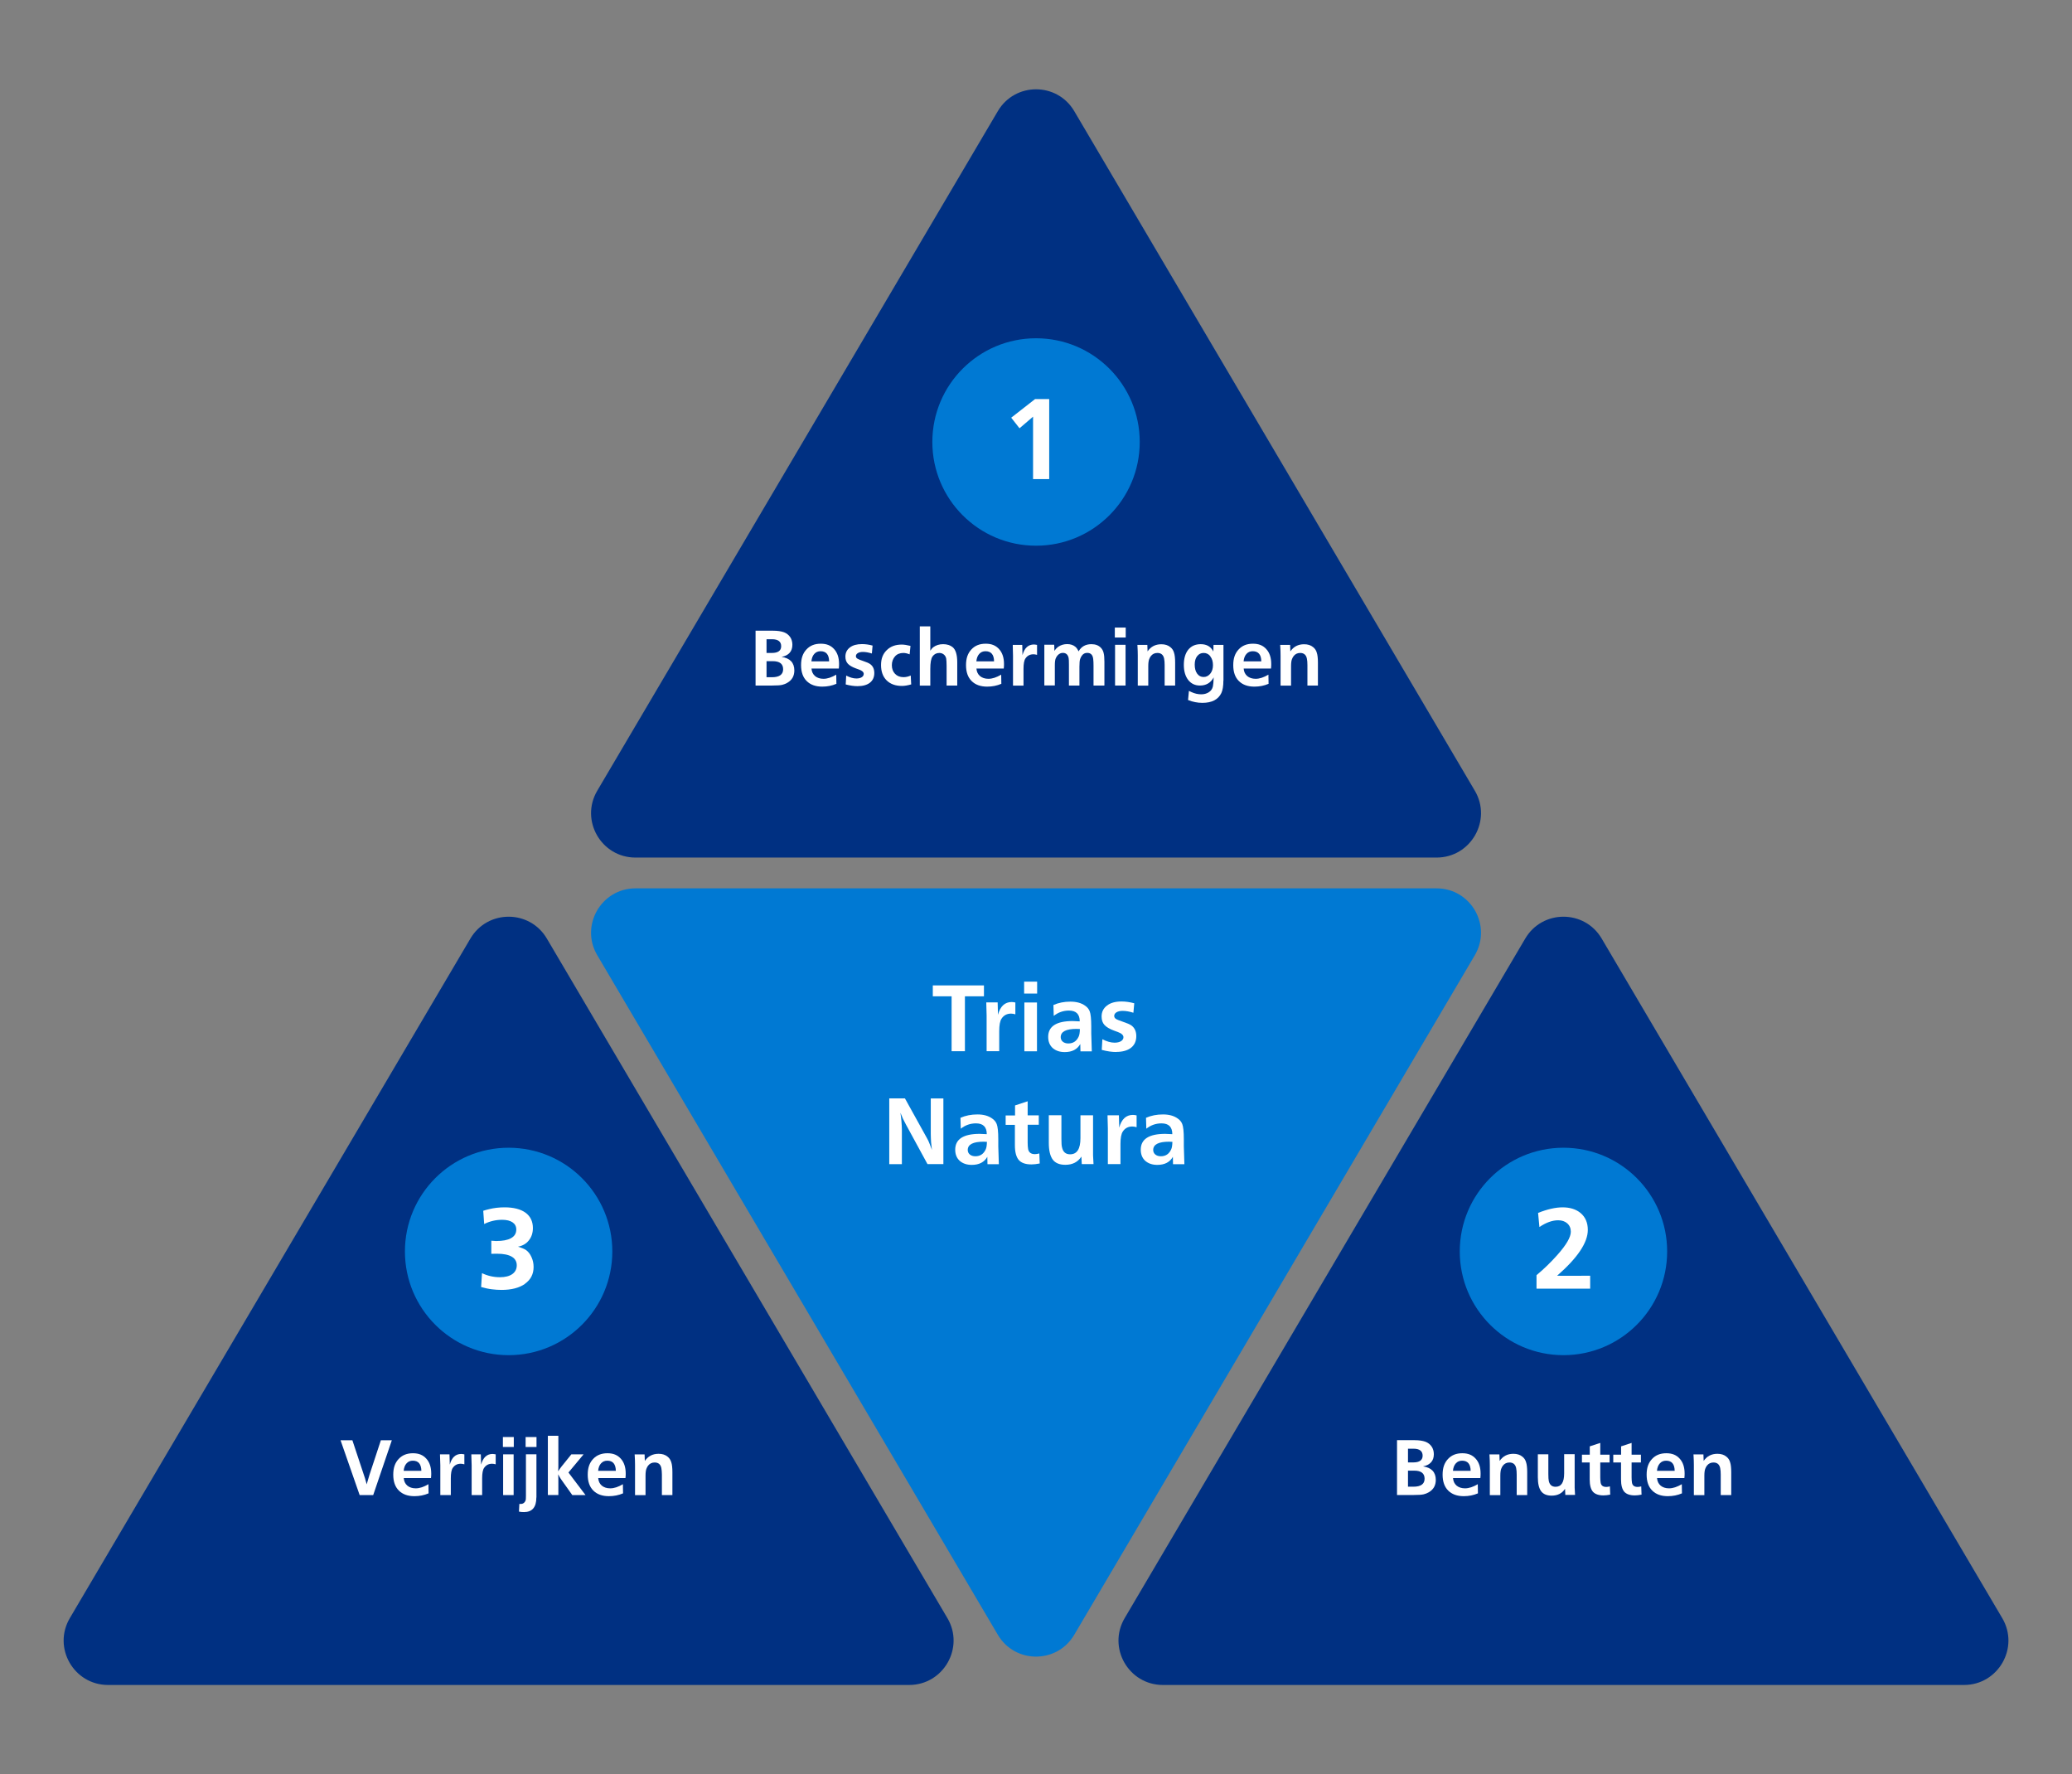 <?xml version="1.0" encoding="UTF-8"?>
<svg id="Laag_1" data-name="Laag 1" xmlns="http://www.w3.org/2000/svg" viewBox="0 0 264.55 226.5">
  <rect x="0" y="0" width="264.55" height="226.5" fill="#808080" stroke="none"/>
  <defs>
    <style>
      .cls-1 {
        fill: #fff;
      }

      .cls-1, .cls-2, .cls-3 {
        stroke-width: 0px;
      }

      .cls-2 {
        fill: #003082;
      }

      .cls-3 {
        fill: #0079d3;
      }
    </style>
  </defs>
  <path class="cls-2" d="M120.96,206.55l-51.14-86.74c-2.19-3.72-7.57-3.72-9.76,0L8.92,206.55c-2.23,3.78.5,8.54,4.88,8.54h102.28c4.38,0,7.11-4.77,4.88-8.54Z"/>
  <path class="cls-2" d="M255.64,206.55l-51.14-86.74c-2.19-3.72-7.57-3.72-9.76,0l-51.14,86.74c-2.23,3.78.5,8.54,4.88,8.54h102.28c4.38,0,7.11-4.77,4.88-8.54Z"/>
  <path class="cls-2" d="M188.3,100.93L137.16,14.19c-2.19-3.72-7.57-3.72-9.76,0l-51.14,86.74c-2.23,3.78.5,8.54,4.88,8.54h102.28c4.38,0,7.11-4.77,4.88-8.54Z"/>
  <path class="cls-3" d="M76.26,121.94l51.14,86.74c2.19,3.72,7.57,3.72,9.76,0l51.14-86.74c2.23-3.78-.5-8.54-4.88-8.54h-102.28c-4.38,0-7.11,4.77-4.88,8.54Z"/>
  <g>
    <circle class="cls-3" cx="132.28" cy="56.42" r="13.24"/>
    <path class="cls-1" d="M133.95,61.16h-2.05v-7.97l-1.73,1.48-1.06-1.35,3.05-2.38h1.8v10.22Z"/>
    <g>
      <path class="cls-1" d="M100.51,87.17c-.2.11-.41.2-.63.25-.24.06-.67.09-1.29.09h-2.12v-7h2.24c.56,0,1.03.07,1.39.2.67.26,1.07.84,1.07,1.59,0,.85-.46,1.37-1.38,1.56,1.06.14,1.63.73,1.63,1.72,0,.71-.3,1.24-.9,1.58ZM98.6,81.6h-.73v1.75h.68c.79,0,1.19-.29,1.19-.86s-.38-.89-1.14-.89ZM98.66,84.4h-.79v2.05h.69c.95,0,1.43-.34,1.43-1.02s-.44-1.03-1.33-1.03Z"/>
      <path class="cls-1" d="M107.11,85.34h-3.5c.03.41.18.72.45.96.28.23.64.35,1.08.35.5,0,1.04-.18,1.63-.53l.02,1.17c-.56.24-1.16.36-1.81.36-.85,0-1.51-.24-1.99-.72-.47-.47-.71-1.14-.71-2.02s.22-1.5.68-2,1.06-.74,1.83-.74,1.29.23,1.71.69c.42.46.63,1.1.63,1.9,0,.14,0,.33-.03.58ZM105.86,84.42c-.01-.86-.38-1.29-1.09-1.29-.33,0-.59.11-.8.34s-.33.54-.37.95h2.27Z"/>
      <path class="cls-1" d="M109.5,87.59c-.45,0-.96-.07-1.52-.22l.06-1.13c.47.24.9.37,1.3.37.57,0,.94-.23.94-.59,0-.22-.2-.41-.6-.55l-.41-.15c-.47-.17-.81-.37-1.02-.6s-.31-.53-.31-.9c0-.49.19-.88.57-1.17.38-.29.89-.43,1.55-.43.43,0,.89.06,1.35.19l-.09,1.01c-.42-.13-.8-.2-1.15-.2-.53,0-.89.22-.89.54,0,.13.06.23.18.31.12.08.38.19.78.32.4.13.69.26.86.38.36.26.53.64.53,1.15,0,1.06-.79,1.67-2.14,1.67Z"/>
      <path class="cls-1" d="M116.36,87.36c-.45.13-.85.2-1.21.2-.82,0-1.47-.24-1.95-.71-.47-.47-.71-1.12-.71-1.95s.24-1.43.72-1.9c.48-.48,1.12-.72,1.92-.72.3,0,.68.06,1.12.17l-.11,1.08c-.29-.12-.56-.18-.8-.18-.44,0-.8.14-1.06.43s-.41.67-.41,1.13.14.83.41,1.11c.27.28.63.42,1.08.42.32,0,.62-.07.92-.21l.06,1.13Z"/>
      <path class="cls-1" d="M122.2,87.51h-1.34v-2.52c0-.41-.02-.71-.05-.92-.08-.43-.44-.72-.87-.72-.38,0-.66.15-.87.44-.2.28-.29.81-.29,1.6v2.13h-1.34v-7.56h1.34v3.1c.15-.22.29-.38.41-.46.33-.24.74-.37,1.23-.37s.9.13,1.21.38c.39.32.59.97.59,1.93v2.98Z"/>
      <path class="cls-1" d="M128.17,85.34h-3.5c.03.41.18.72.45.96.28.23.64.35,1.08.35.5,0,1.04-.18,1.63-.53l.02,1.17c-.56.24-1.16.36-1.81.36-.85,0-1.51-.24-1.99-.72-.47-.47-.71-1.14-.71-2.02s.22-1.5.68-2,1.06-.74,1.83-.74,1.29.23,1.71.69c.42.46.63,1.1.63,1.9,0,.14,0,.33-.03.58ZM126.92,84.42c-.01-.86-.38-1.29-1.09-1.29-.33,0-.59.11-.8.34s-.33.54-.37.95h2.27Z"/>
      <path class="cls-1" d="M132.4,83.59c-.17-.05-.33-.07-.46-.07-.43,0-.77.18-1.01.53-.17.24-.25.69-.25,1.33v2.14h-1.34v-3.64s0-.08,0-.16c0-.31-.01-.74-.03-1.27v-.13s1.21,0,1.21,0l.03,1.31c.24-.9.73-1.36,1.46-1.36.09,0,.22.02.4.05v1.26Z"/>
      <path class="cls-1" d="M140.96,87.51h-1.34v-2.52c0-.33-.01-.62-.04-.87-.06-.52-.31-.78-.77-.78-.29,0-.52.12-.69.37-.08.12-.16.26-.21.42-.06.18-.09.5-.09.98v2.4h-1.34v-2.67c0-.44-.01-.72-.04-.85-.09-.43-.34-.65-.74-.65-.24,0-.46.1-.65.3-.1.11-.19.24-.25.39-.08.18-.12.47-.12.87v2.6h-1.34v-3.93c0-.1,0-.28,0-.47,0-.05,0-.1,0-.15v-.3s0-.1,0-.14v-.21s1.26,0,1.26,0l.03.79c.14-.22.31-.41.52-.55.32-.21.69-.32,1.11-.32s.78.12,1.05.35c.16.14.29.33.4.58.36-.62.9-.92,1.64-.92.51,0,.91.15,1.2.45.18.18.3.41.36.67.07.26.1.64.1,1.14v3.01Z"/>
      <path class="cls-1" d="M143.73,81.38h-1.39v-1.27h1.39v1.27ZM143.71,87.51h-1.34v-5.2h1.34v5.2Z"/>
      <path class="cls-1" d="M150.04,87.51h-1.34v-2.61c0-.33-.02-.61-.07-.84-.1-.47-.39-.71-.85-.71-.35,0-.63.13-.84.4-.09.11-.16.25-.22.41-.07.18-.11.48-.11.89v2.47h-1.34v-3.83s0-.24-.01-.59c0-.19-.01-.33-.02-.43l-.02-.35h1.27l.03.83c.42-.61,1-.91,1.76-.91.47,0,.85.12,1.15.37.23.18.39.42.47.72.09.27.14.69.14,1.26v2.93Z"/>
      <path class="cls-1" d="M156.2,86.88c0,.7-.09,1.23-.26,1.59-.4.83-1.21,1.25-2.42,1.25-.33,0-.63-.03-.92-.09-.27-.05-.58-.14-.91-.27l.11-1.17c.08.04.19.09.31.15.43.2.85.29,1.26.29.36,0,.66-.08.93-.24.3-.18.48-.43.56-.76.05-.21.08-.6.1-1.16-.37.69-.96,1.04-1.75,1.04-.63,0-1.13-.24-1.5-.71-.37-.48-.56-1.12-.56-1.93s.19-1.47.57-1.94c.39-.47.91-.7,1.59-.7.76,0,1.29.31,1.61.94l.02-.85h1.27v4.57ZM154.54,83.78c-.22-.29-.51-.43-.86-.43s-.62.14-.83.41-.31.63-.31,1.08c0,.48.1.86.31,1.15s.48.43.83.43.62-.15.85-.43.34-.65.34-1.08c0-.46-.11-.83-.34-1.12Z"/>
      <path class="cls-1" d="M162.29,85.34h-3.5c.03.41.18.72.45.96.28.23.64.35,1.08.35.5,0,1.04-.18,1.63-.53l.02,1.17c-.56.24-1.16.36-1.81.36-.85,0-1.51-.24-1.99-.72-.47-.47-.71-1.14-.71-2.02s.22-1.5.68-2,1.06-.74,1.83-.74,1.29.23,1.71.69c.42.46.63,1.1.63,1.9,0,.14,0,.33-.03.58ZM161.04,84.42c-.01-.86-.38-1.29-1.09-1.29-.33,0-.59.11-.8.34s-.33.54-.37.95h2.27Z"/>
      <path class="cls-1" d="M168.27,87.51h-1.34v-2.61c0-.33-.02-.61-.07-.84-.1-.47-.39-.71-.85-.71-.35,0-.63.13-.84.4-.09.11-.16.25-.22.41-.07.18-.11.48-.11.89v2.47h-1.34v-3.83s0-.24-.01-.59c0-.19-.01-.33-.02-.43l-.02-.35h1.27l.03.83c.42-.61,1-.91,1.76-.91.47,0,.85.12,1.15.37.23.18.39.42.47.72.09.27.14.69.14,1.26v2.93Z"/>
    </g>
  </g>
  <g>
    <circle class="cls-3" cx="64.94" cy="159.75" r="13.24"/>
    <path class="cls-1" d="M67.04,163.88c-.73.52-1.74.78-3,.78-.43,0-.84-.03-1.24-.08-.43-.05-.88-.15-1.37-.29l.11-1.77c.72.35,1.49.52,2.3.52,1.35,0,2.14-.57,2.14-1.52s-.84-1.48-2.52-1.48c-.25,0-.5,0-.73.01v-1.67c.35.02.55.04.61.04.83,0,1.47-.12,1.9-.36.46-.25.68-.62.68-1.12,0-.77-.66-1.23-1.8-1.23-.82,0-1.58.18-2.3.54l-.12-1.69c.24-.08.49-.15.75-.21.61-.15,1.26-.23,1.98-.23,2.31,0,3.61.95,3.61,2.64,0,.62-.17,1.14-.51,1.57-.33.43-.8.7-1.39.81.46.14.78.28.98.4.31.21.55.51.73.91.19.4.28.83.28,1.28,0,.91-.37,1.63-1.11,2.15Z"/>
    <g>
      <path class="cls-1" d="M50.03,183.85l-2.38,7h-1.73l-2.44-7h1.51l1.61,4.85c.06.2.14.46.22.78.01-.03.04-.16.11-.39.07-.25.15-.53.25-.84l1.45-4.4h1.41Z"/>
      <path class="cls-1" d="M55.05,188.68h-3.5c.03.41.18.72.45.96.28.23.64.35,1.08.35.5,0,1.04-.18,1.62-.53l.02,1.17c-.56.24-1.16.36-1.81.36-.85,0-1.51-.24-1.99-.72-.47-.47-.71-1.14-.71-2.02s.22-1.5.68-2c.45-.49,1.06-.74,1.83-.74s1.29.23,1.71.69c.42.46.63,1.1.63,1.9,0,.14,0,.33-.03.58ZM53.8,187.75c-.02-.86-.38-1.29-1.09-1.29-.33,0-.59.11-.8.34-.21.23-.33.54-.37.95h2.27Z"/>
      <path class="cls-1" d="M59.28,186.92c-.17-.05-.33-.07-.46-.07-.44,0-.77.18-1.01.53-.17.24-.25.69-.25,1.33v2.14h-1.34v-3.64s0-.08,0-.16c0-.31-.02-.74-.04-1.27v-.13s1.21,0,1.21,0l.04,1.31c.24-.9.73-1.36,1.46-1.36.09,0,.22.02.4.05v1.26Z"/>
      <path class="cls-1" d="M63.28,186.92c-.17-.05-.33-.07-.46-.07-.44,0-.77.18-1.01.53-.17.24-.25.69-.25,1.33v2.14h-1.34v-3.64s0-.08,0-.16c0-.31-.02-.74-.04-1.27v-.13s1.21,0,1.21,0l.04,1.31c.24-.9.73-1.36,1.46-1.36.09,0,.22.02.4.05v1.26Z"/>
      <path class="cls-1" d="M65.6,184.71h-1.39v-1.27h1.39v1.27ZM65.58,190.85h-1.34v-5.2h1.34v5.2Z"/>
      <path class="cls-1" d="M68.48,191.16c0,1.24-.53,1.86-1.58,1.86-.24,0-.46-.02-.64-.06l.05-.98s.15,0,.19,0c.18,0,.33-.06.45-.19.06-.06.12-.15.15-.25.04-.08.05-.28.05-.58v-5.32h1.34v5.5ZM68.5,184.71h-1.39v-1.27h1.39v1.27Z"/>
      <path class="cls-1" d="M74.77,190.85h-1.7l-1.35-1.9c-.05-.07-.11-.16-.17-.25s-.16-.26-.29-.5c.02.18.03.41.03.68v1.96h-1.34v-7.56h1.34v3.89c0,.14,0,.36-.03.65.17-.25.31-.46.44-.62l1.25-1.55h1.56l-1.93,2.32,2.18,2.88Z"/>
      <path class="cls-1" d="M79.88,188.68h-3.5c.03.41.18.72.45.96.28.23.64.35,1.08.35.5,0,1.04-.18,1.62-.53l.02,1.17c-.56.24-1.16.36-1.81.36-.85,0-1.51-.24-1.99-.72-.47-.47-.71-1.14-.71-2.02s.22-1.5.68-2c.45-.49,1.06-.74,1.83-.74s1.29.23,1.71.69c.42.46.63,1.1.63,1.9,0,.14,0,.33-.03.58ZM78.63,187.75c-.02-.86-.38-1.29-1.09-1.29-.33,0-.59.11-.8.34-.21.23-.33.54-.37.95h2.27Z"/>
      <path class="cls-1" d="M85.85,190.85h-1.34v-2.61c0-.33-.03-.61-.07-.84-.1-.47-.38-.71-.85-.71-.35,0-.63.13-.84.4-.09.11-.16.25-.22.41-.07.18-.11.48-.11.89v2.47h-1.34v-3.83s0-.24-.01-.59c0-.19-.02-.33-.02-.43l-.02-.35h1.27l.03.83c.42-.61,1-.91,1.76-.91.47,0,.85.12,1.15.37.23.18.38.42.47.72.09.27.14.69.14,1.26v2.93Z"/>
    </g>
  </g>
  <g>
    <circle class="cls-3" cx="199.62" cy="159.75" r="13.24"/>
    <path class="cls-1" d="M203.04,164.5h-6.86v-1.72c.97-.81,1.85-1.67,2.64-2.56,1.16-1.3,1.74-2.29,1.74-2.99,0-.45-.16-.81-.47-1.08-.29-.25-.68-.38-1.14-.38-.76,0-1.55.29-2.4.86l-.17-1.8c1.18-.47,2.22-.71,3.14-.71s1.7.24,2.28.72c.62.52.93,1.24.93,2.16,0,1.62-1.3,3.56-3.92,5.85,0,.01.35.01,1.05.01s1.76,0,3.17-.01v1.64Z"/>
    <g>
      <path class="cls-1" d="M182.41,190.5c-.2.11-.41.2-.63.25-.24.06-.67.09-1.29.09h-2.12v-7h2.24c.56,0,1.03.07,1.39.2.67.26,1.07.84,1.07,1.59,0,.85-.46,1.37-1.38,1.56,1.06.14,1.63.73,1.63,1.72,0,.71-.3,1.24-.9,1.58ZM180.5,184.93h-.73v1.75h.68c.79,0,1.19-.29,1.19-.86s-.38-.89-1.14-.89ZM180.56,187.73h-.79v2.05h.69c.95,0,1.43-.34,1.43-1.02s-.44-1.03-1.33-1.03Z"/>
      <path class="cls-1" d="M189.02,188.68h-3.5c.03.41.18.72.45.96.28.23.64.35,1.08.35.5,0,1.04-.18,1.63-.53l.02,1.17c-.56.24-1.16.36-1.81.36-.85,0-1.51-.24-1.99-.72-.47-.47-.71-1.14-.71-2.02s.22-1.5.68-2,1.06-.74,1.83-.74,1.29.23,1.71.69c.42.46.63,1.1.63,1.9,0,.14,0,.33-.03.58ZM187.77,187.75c-.01-.86-.38-1.29-1.09-1.29-.33,0-.59.11-.8.34s-.33.54-.37.95h2.27Z"/>
      <path class="cls-1" d="M194.99,190.85h-1.34v-2.61c0-.33-.02-.61-.07-.84-.1-.47-.39-.71-.85-.71-.35,0-.63.13-.84.4-.09.11-.16.25-.22.41-.07.18-.11.48-.11.89v2.47h-1.34v-3.83s0-.24-.01-.59c0-.19-.01-.33-.02-.43l-.02-.35h1.27l.03.83c.42-.61,1-.91,1.76-.91.47,0,.85.12,1.15.37.23.18.39.42.47.72.09.27.14.69.14,1.26v2.93Z"/>
      <path class="cls-1" d="M199.86,190.85l-.04-.8c-.37.58-.94.87-1.71.87-.62,0-1.06-.19-1.34-.56-.28-.38-.42-.97-.42-1.79v-2.93h1.34v2.5c0,.45.02.76.06.92.11.49.4.73.86.73.74,0,1.1-.57,1.1-1.72v-2.44h1.34v3.9c0,.09,0,.17,0,.23,0,.06,0,.1,0,.14.01.27.03.58.05.93h-1.26Z"/>
      <path class="cls-1" d="M205.61,190.79c-.34.07-.63.1-.88.1-.62,0-1.07-.16-1.35-.47-.27-.32-.41-.84-.41-1.56v-2.17h-.99v-1h1v-1.06l1.34-.44v1.5h1.19v1h-1.19v1.89c0,.28.02.51.05.7.07.36.31.53.72.53.13,0,.28-.02.46-.07l.04,1.05Z"/>
      <path class="cls-1" d="M209.61,190.79c-.34.07-.63.1-.88.1-.62,0-1.07-.16-1.35-.47-.27-.32-.41-.84-.41-1.56v-2.17h-.99v-1h1v-1.06l1.34-.44v1.5h1.19v1h-1.19v1.89c0,.28.02.51.05.7.07.36.31.53.72.53.13,0,.28-.02.46-.07l.04,1.05Z"/>
      <path class="cls-1" d="M215.07,188.68h-3.5c.03.41.18.72.45.96.28.23.64.35,1.08.35.5,0,1.04-.18,1.63-.53l.02,1.17c-.56.24-1.16.36-1.81.36-.85,0-1.51-.24-1.99-.72-.47-.47-.71-1.14-.71-2.02s.22-1.5.68-2,1.06-.74,1.83-.74,1.29.23,1.71.69c.42.46.63,1.1.63,1.9,0,.14,0,.33-.03.58ZM213.82,187.75c-.01-.86-.38-1.29-1.09-1.29-.33,0-.59.11-.8.34s-.33.54-.37.95h2.27Z"/>
      <path class="cls-1" d="M221.04,190.85h-1.34v-2.61c0-.33-.02-.61-.07-.84-.1-.47-.39-.71-.85-.71-.35,0-.63.13-.84.4-.09.11-.16.25-.22.41-.07.18-.11.48-.11.89v2.47h-1.34v-3.83s0-.24-.01-.59c0-.19-.01-.33-.02-.43l-.02-.35h1.27l.03.83c.42-.61,1-.91,1.76-.91.47,0,.85.12,1.15.37.23.18.39.42.47.72.09.27.14.69.14,1.26v2.93Z"/>
    </g>
  </g>
  <g>
    <path class="cls-1" d="M125.63,127.18h-2.43v7.01h-1.7v-7.01h-2.4v-1.39h6.53v1.39Z"/>
    <path class="cls-1" d="M129.64,129.48c-.21-.06-.39-.09-.55-.09-.52,0-.93.21-1.21.64-.2.29-.3.83-.3,1.59v2.57h-1.61v-4.37s0-.1,0-.19c0-.38-.02-.89-.04-1.52v-.15s1.45,0,1.45,0l.04,1.58c.29-1.08.88-1.63,1.75-1.63.11,0,.27.02.47.06v1.51Z"/>
    <path class="cls-1" d="M132.42,126.83h-1.66v-1.52h1.66v1.52ZM132.4,134.2h-1.61v-6.23h1.61v6.23Z"/>
    <path class="cls-1" d="M137.95,134.2l-.02-.93c-.39.69-1.05,1.03-1.99,1.03-.64,0-1.15-.18-1.54-.52-.38-.35-.57-.83-.57-1.42,0-1.34,1.04-2.02,3.12-2.02.16,0,.46.01.91.04,0-.92-.46-1.38-1.38-1.38-.72,0-1.37.23-1.94.68l-.04-1.39c.66-.29,1.38-.43,2.16-.43s1.4.17,1.89.52c.28.19.47.43.58.71.13.33.2.97.2,1.94v.91s.01.29.03.93c0,.26.02.71.04,1.34h-1.44ZM137.45,131.34c-1.34,0-2.02.35-2.02,1.06,0,.47.39.8.97.8.62,0,1.05-.29,1.32-.87.1-.2.15-.52.16-.97-.29-.02-.43-.02-.44-.02Z"/>
    <path class="cls-1" d="M142.5,134.29c-.54,0-1.15-.09-1.83-.27l.08-1.36c.56.29,1.08.44,1.56.44.68,0,1.13-.28,1.13-.7,0-.26-.24-.49-.71-.66l-.49-.18c-.57-.21-.97-.45-1.22-.72s-.37-.63-.37-1.08c0-.59.23-1.05.69-1.4.45-.35,1.07-.52,1.86-.52.52,0,1.07.08,1.62.23l-.11,1.21c-.5-.16-.96-.24-1.38-.24-.63,0-1.07.26-1.07.64,0,.16.07.28.21.38.15.1.46.22.93.38.48.16.83.31,1.04.45.43.31.64.77.64,1.38,0,1.27-.94,2.01-2.57,2.01Z"/>
    <path class="cls-1" d="M120.46,148.6h-2.04l-2.76-5.07c-.17-.31-.29-.56-.38-.74-.06-.13-.16-.39-.31-.74.03.21.07.54.12,1,.04.49.06.87.06,1.17v4.39h-1.61v-8.4h2l2.82,5.09c.13.23.25.48.35.76.06.16.15.4.28.73-.02-.18-.03-.33-.05-.45-.04-.28-.06-.46-.06-.53-.02-.39-.04-.75-.04-1.07v-4.52h1.61v8.4Z"/>
    <path class="cls-1" d="M126.08,148.6l-.02-.93c-.39.69-1.05,1.03-1.99,1.03-.64,0-1.15-.18-1.54-.52-.38-.35-.57-.83-.57-1.42,0-1.34,1.04-2.02,3.12-2.02.16,0,.46.01.91.04,0-.92-.46-1.38-1.38-1.38-.72,0-1.37.23-1.94.68l-.04-1.39c.66-.29,1.38-.43,2.16-.43s1.4.17,1.89.52c.28.19.47.43.58.71.13.33.2.97.2,1.94v.91s.01.29.03.93c0,.26.02.71.04,1.34h-1.44ZM125.58,145.74c-1.34,0-2.02.35-2.02,1.06,0,.47.39.8.97.8.62,0,1.05-.29,1.32-.87.1-.2.15-.52.16-.97-.29-.02-.43-.02-.44-.02Z"/>
    <path class="cls-1" d="M132.75,148.52c-.4.08-.76.12-1.06.12-.75,0-1.29-.19-1.62-.57-.32-.38-.49-1.01-.49-1.87v-2.61h-1.18v-1.2h1.2v-1.28l1.61-.53v1.8h1.42v1.2h-1.42v2.27c0,.33.02.62.06.84.09.43.38.64.87.64.15,0,.34-.03.56-.09l.05,1.26Z"/>
    <path class="cls-1" d="M138.12,148.6l-.05-.96c-.45.7-1.13,1.05-2.05,1.05-.74,0-1.28-.22-1.61-.67-.33-.45-.5-1.17-.5-2.14v-3.52h1.61v3c0,.54.02.91.08,1.11.13.59.47.88,1.03.88.88,0,1.32-.69,1.32-2.06v-2.92h1.61v4.68c0,.11,0,.2,0,.28,0,.07,0,.12,0,.16.02.33.04.69.06,1.11h-1.51Z"/>
    <path class="cls-1" d="M145.12,143.89c-.21-.06-.39-.09-.55-.09-.52,0-.93.21-1.21.64-.2.29-.3.83-.3,1.59v2.57h-1.61v-4.37s0-.1,0-.19c0-.38-.02-.89-.04-1.52v-.15s1.45,0,1.45,0l.04,1.58c.29-1.08.88-1.63,1.75-1.63.11,0,.27.02.47.06v1.51Z"/>
    <path class="cls-1" d="M149.77,148.6l-.02-.93c-.39.69-1.05,1.03-1.99,1.03-.64,0-1.15-.18-1.54-.52-.38-.35-.57-.83-.57-1.42,0-1.34,1.04-2.02,3.12-2.02.16,0,.46.01.91.04,0-.92-.46-1.38-1.38-1.38-.72,0-1.37.23-1.94.68l-.04-1.39c.66-.29,1.38-.43,2.16-.43s1.4.17,1.89.52c.28.19.47.43.58.71.13.33.2.97.2,1.94v.91s.01.29.03.93c0,.26.02.71.04,1.34h-1.44ZM149.26,145.74c-1.34,0-2.02.35-2.02,1.06,0,.47.39.8.97.8.62,0,1.05-.29,1.32-.87.1-.2.15-.52.16-.97-.29-.02-.43-.02-.44-.02Z"/>
  </g>
</svg>
